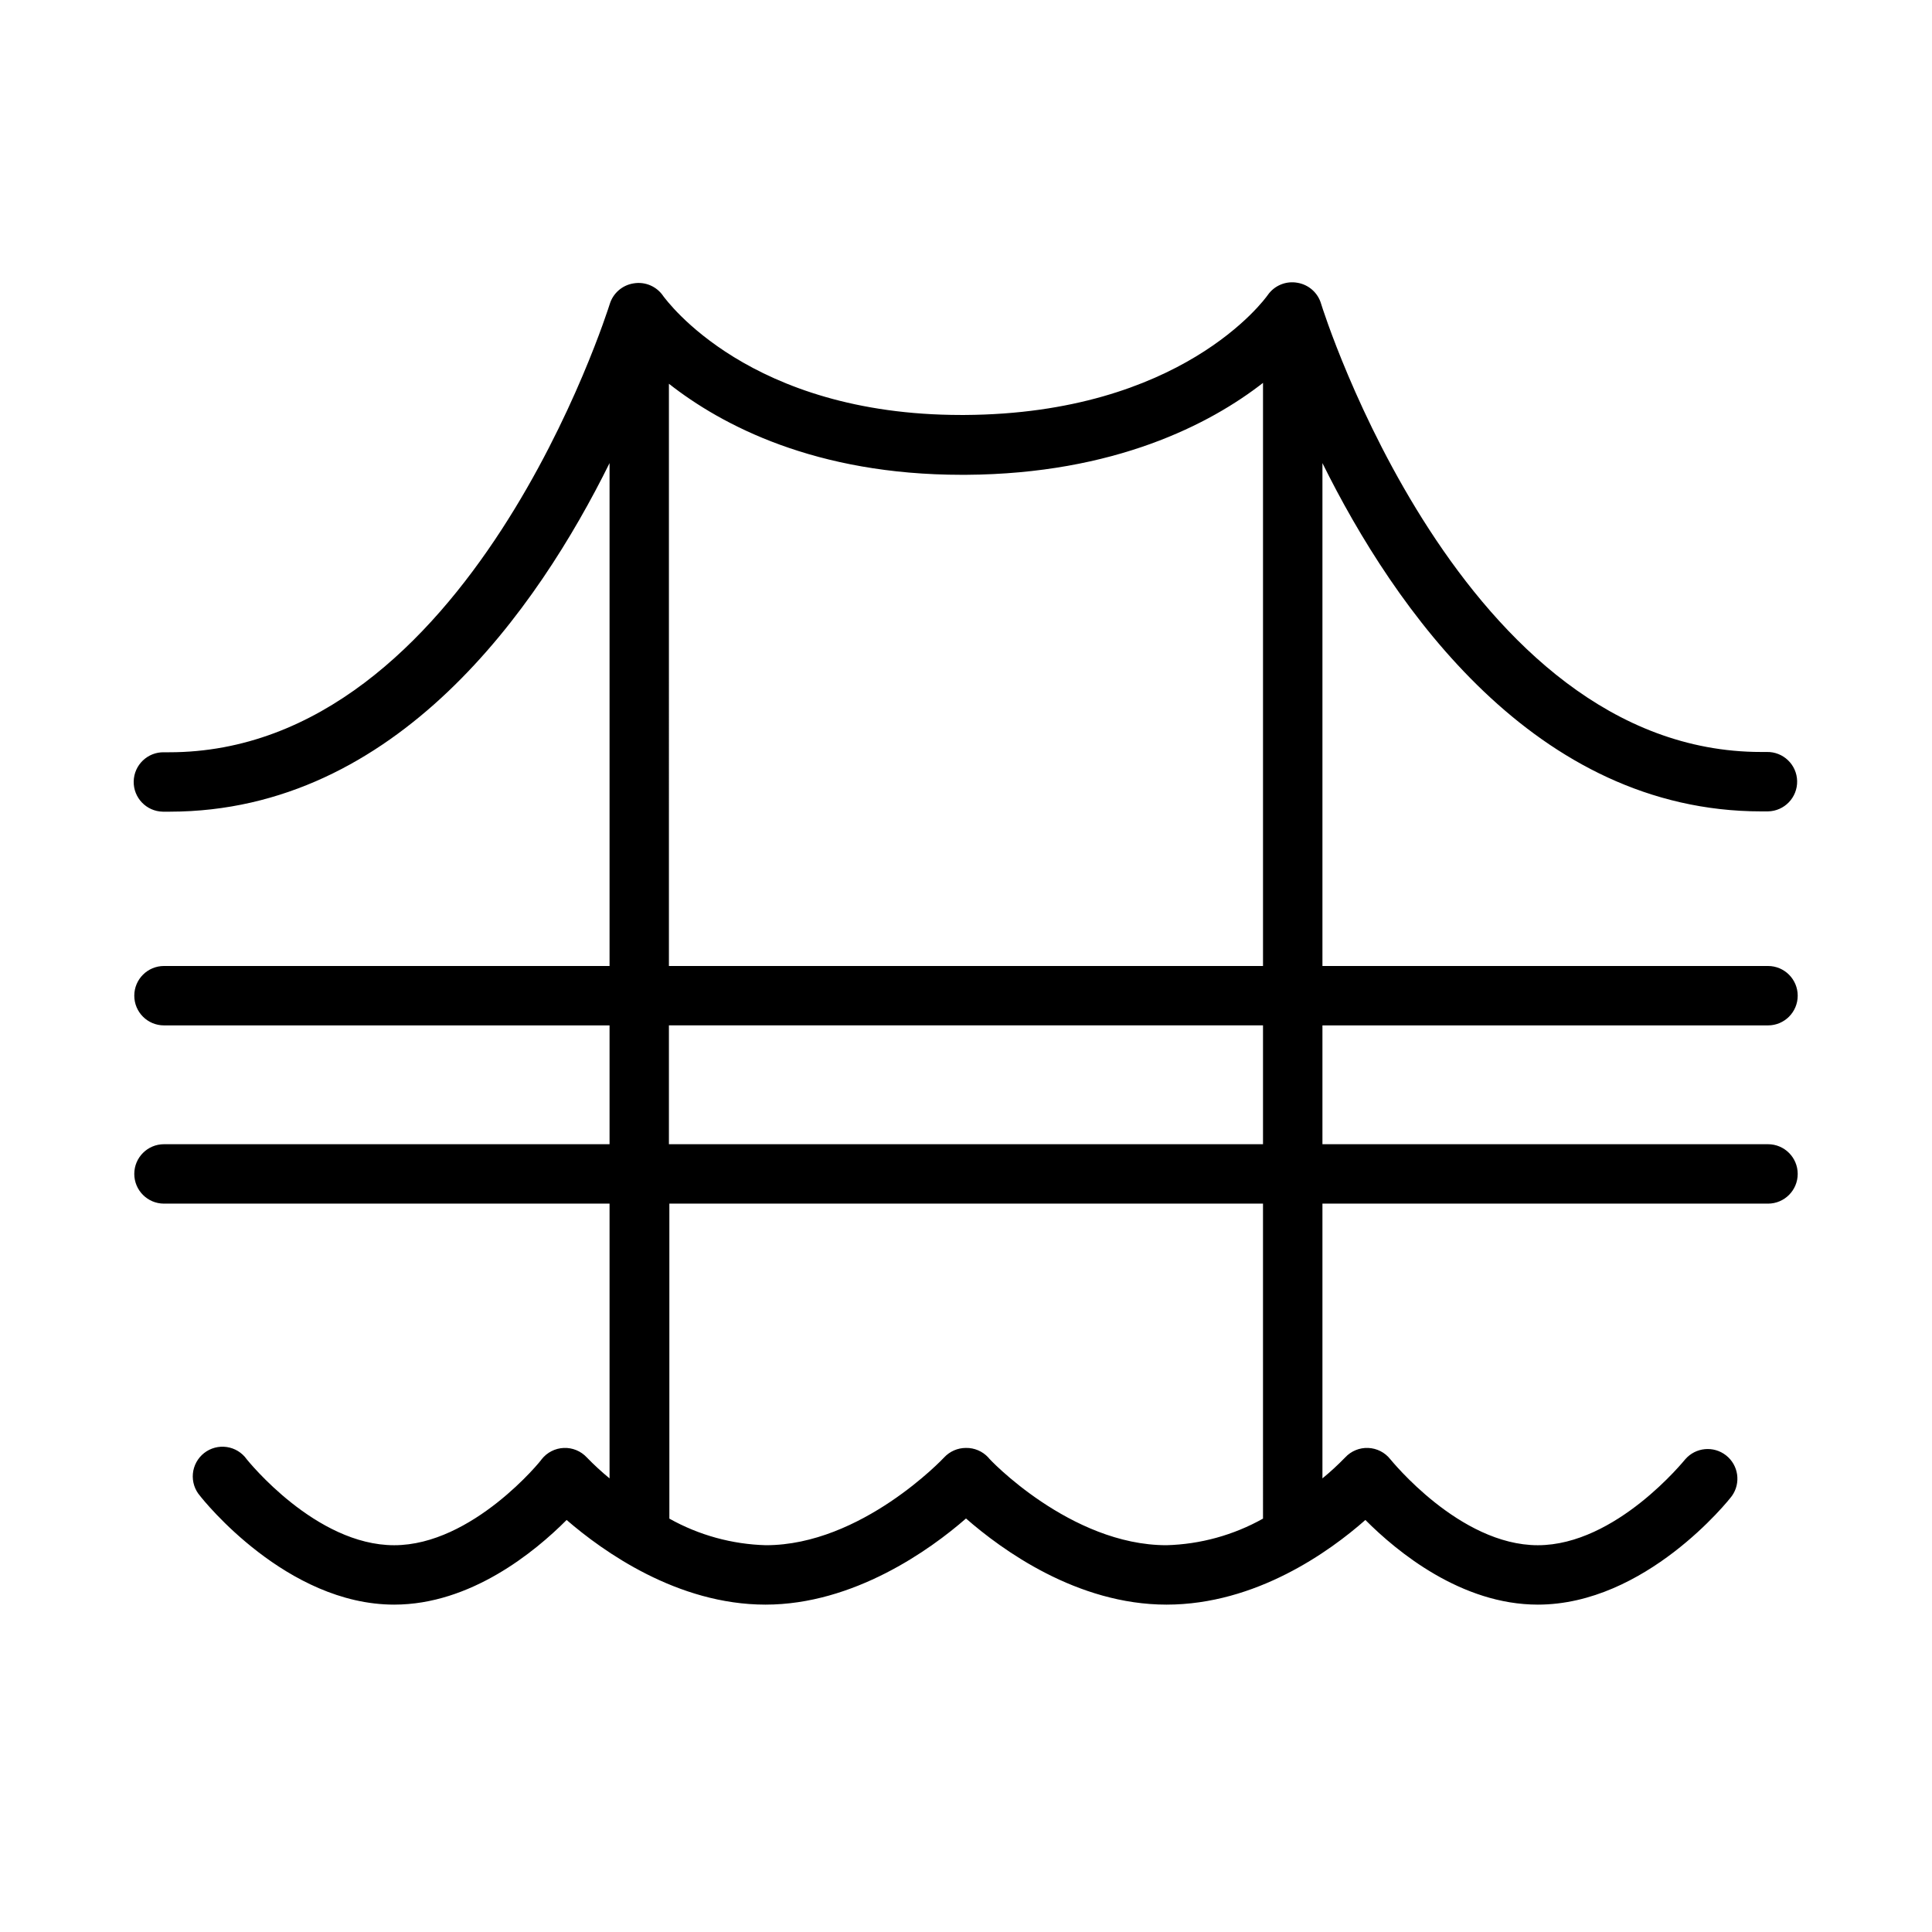 <?xml version="1.0" encoding="UTF-8"?>
<!-- Uploaded to: SVG Repo, www.svgrepo.com, Generator: SVG Repo Mixer Tools -->
<svg fill="#000000" width="800px" height="800px" version="1.1" viewBox="144 144 512 512" xmlns="http://www.w3.org/2000/svg">
 <path d="m612.54 415.74c4.348 0 7.871-3.523 7.871-7.871s-3.523-7.871-7.871-7.871h-118.08v-133.27c19.012 38.414 56.363 92.301 116.35 92.301l1.734-0.004c4.348-0.086 7.801-3.68 7.715-8.027-0.086-4.348-3.684-7.801-8.031-7.715h-1.496c-79.426 0-116.27-117.57-116.62-118.75-0.836-2.914-3.269-5.086-6.258-5.59-3.031-0.555-6.106 0.703-7.875 3.227-0.906 1.301-22.945 31.488-80.336 31.805h-0.906c-56.285 0-78.09-30.426-78.957-31.488h0.004c-1.727-2.582-4.809-3.91-7.871-3.387-2.996 0.465-5.461 2.609-6.336 5.512-0.395 1.18-37.195 118.75-116.78 118.75h-1.34c-4.348-0.086-7.941 3.367-8.027 7.715-0.09 4.348 3.367 7.941 7.715 8.027h1.891c60.141-0.078 97.492-53.961 116.5-92.375v133.27h-118.08c-4.348 0-7.871 3.523-7.871 7.871s3.523 7.871 7.871 7.871h118.08v31.488h-118.08c-4.348 0-7.871 3.523-7.871 7.871 0 4.348 3.523 7.875 7.871 7.875h118.08v72.812c-2.113-1.734-4.121-3.586-6.023-5.547-1.566-1.695-3.797-2.613-6.102-2.519-2.297 0.094-4.438 1.184-5.863 2.992 0 0.195-18.301 22.789-39.086 22.789-20.781 0-38.691-22.316-39.086-22.789h0.004c-1.25-1.762-3.16-2.93-5.297-3.238-2.133-0.309-4.297 0.27-5.992 1.602-1.695 1.336-2.769 3.305-2.973 5.449-0.199 2.148 0.484 4.281 1.902 5.906 0.906 1.18 22.945 28.812 51.445 28.812 20.23 0 37.234-13.934 45.695-22.434 9.605 8.305 29.324 22.434 52.703 22.434 23.379 0 43.691-14.562 53.137-22.828 9.445 8.266 29.402 22.828 53.137 22.828s43.297-14.129 52.703-22.434c8.461 8.5 25.465 22.434 45.695 22.434 28.496 0 50.539-27.551 51.445-28.812 2.426-3.422 1.742-8.145-1.555-10.738-3.301-2.594-8.051-2.144-10.805 1.02-0.195 0.195-18.301 22.789-39.086 22.789-20.781 0-38.887-22.594-39.086-22.789-1.422-1.809-3.566-2.898-5.863-2.992-2.305-0.094-4.535 0.824-6.102 2.519-1.902 1.961-3.91 3.812-6.023 5.547v-72.812h118.08c4.348 0 7.871-3.527 7.871-7.875 0-4.348-3.523-7.871-7.871-7.871h-118.08v-31.488zm-291.27-170.04c13.973 10.98 38.809 24.129 77.617 24.129h1.105c39.359-0.234 64.746-13.461 78.719-24.363v154.53h-157.44zm157.44 300.75c-7.832 4.387-16.613 6.805-25.586 7.047-25.426 0-47.23-23.027-47.23-23.262-1.52-1.641-3.668-2.559-5.902-2.519-2.195-0.004-4.293 0.91-5.789 2.519-0.195 0.234-21.922 23.262-47.23 23.262-8.973-0.242-17.754-2.66-25.586-7.047v-83.48h157.32zm0-99.227h-157.44v-31.488h157.44z"/>
</svg>